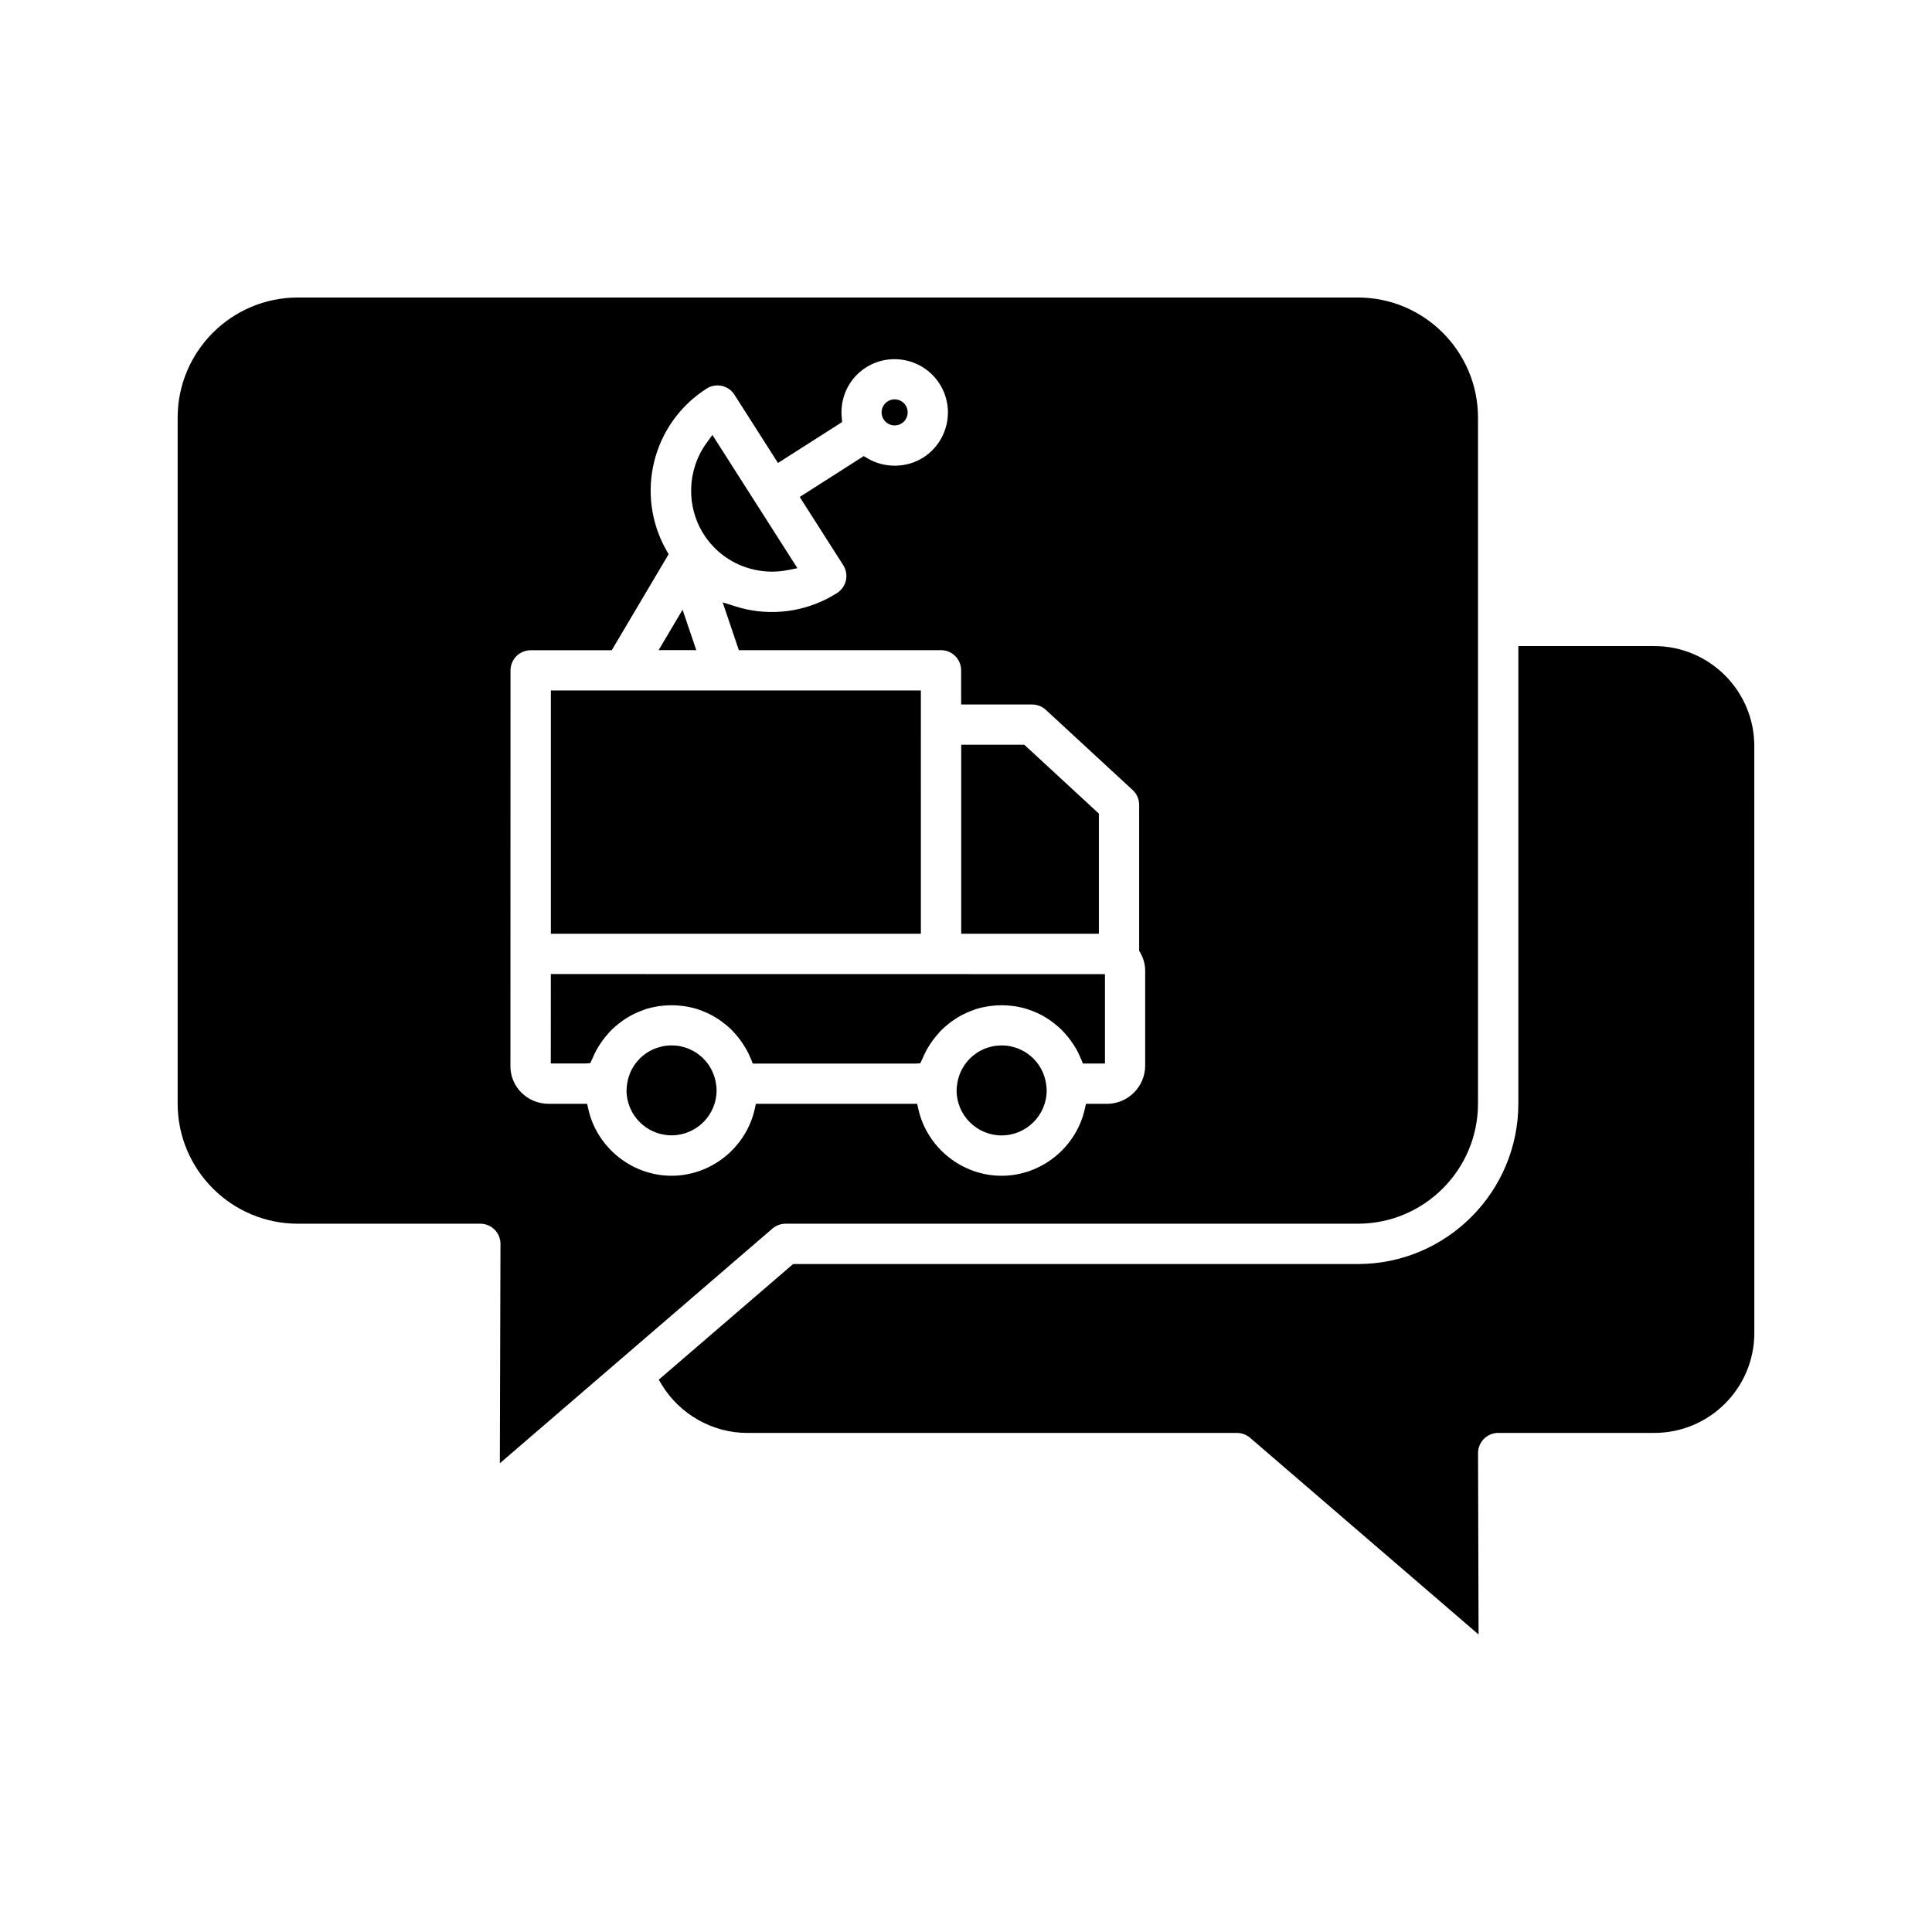 <?xml version="1.0" encoding="UTF-8"?>
<!-- The Best Svg Icon site in the world: iconSvg.co, Visit us! https://iconsvg.co -->
<svg fill="#000000" width="800px" height="800px" version="1.1" viewBox="144 144 512 512" xmlns="http://www.w3.org/2000/svg">
 <path d="m421.2 431.08c0.102 0.621 0.184 1.254 0.184 1.898-0.016 6.574-5.379 11.922-11.949 11.922-6.574 0-11.926-5.352-11.926-11.926 0-0.652 0.082-1.281 0.184-1.902 0.047-0.297 0.109-0.613 0.184-0.926 0.129-0.492 0.262-0.957 0.438-1.41 0.07-0.207 0.168-0.445 0.281-0.695 0.238-0.5 0.488-0.965 0.77-1.418l0.309-0.484c0.34-0.484 0.715-0.93 1.121-1.363l0.305-0.328c0.426-0.426 0.914-0.812 1.414-1.168 0.16-0.129 0.277-0.215 0.391-0.289 0.445-0.297 0.98-0.574 1.516-0.824l0.418-0.211c0.57-0.238 1.117-0.387 1.664-0.523 0.266-0.082 0.422-0.129 0.59-0.164 0.672-0.133 1.367-0.195 2.066-0.215l0.648 0.004c0.598 0.012 1.289 0.07 1.957 0.207l0.516 0.141c0.633 0.164 1.184 0.32 1.703 0.535l0.418 0.199c0.605 0.293 1.133 0.559 1.621 0.883l0.32 0.242c0.52 0.371 0.992 0.75 1.43 1.172l0.305 0.324c0.418 0.434 0.797 0.895 1.141 1.387l0.215 0.328c0.371 0.59 0.633 1.062 0.859 1.562l0.289 0.703c0.168 0.457 0.312 0.922 0.426 1.387 0.082 0.309 0.145 0.629 0.195 0.953zm14.016-71.465-19.766-18.25h-16.719v50.09h36.484zm-101.68 70.496c-0.117-0.473-0.258-0.93-0.418-1.336-0.094-0.25-0.191-0.504-0.293-0.734-0.227-0.504-0.492-0.988-0.844-1.539l-0.227-0.355c-0.34-0.492-0.727-0.945-1.137-1.379l-0.312-0.344c-0.438-0.422-0.91-0.801-1.426-1.168l-0.328-0.242c-0.492-0.328-1.012-0.59-1.598-0.875l-0.438-0.211c-0.516-0.211-1.062-0.363-1.703-0.531l-0.504-0.141c-0.664-0.133-1.355-0.195-1.969-0.207l-0.648-0.004c-0.695 0.02-1.387 0.082-2.086 0.223-0.152 0.031-0.305 0.078-0.613 0.176-0.539 0.141-1.07 0.289-1.59 0.5l-0.453 0.223c-0.539 0.246-1.07 0.523-1.543 0.84l-0.363 0.266c-0.492 0.355-0.965 0.734-1.402 1.156l-0.297 0.32c-0.418 0.434-0.793 0.891-1.121 1.352-0.094 0.133-0.176 0.266-0.312 0.488-0.293 0.457-0.555 0.938-0.793 1.445-0.086 0.195-0.164 0.391-0.281 0.703-0.168 0.445-0.312 0.906-0.434 1.387-0.07 0.312-0.141 0.629-0.184 0.941-0.102 0.617-0.184 1.238-0.184 1.887 0 6.574 5.352 11.926 11.934 11.926 6.574 0 11.926-5.352 11.934-11.934 0-0.652-0.082-1.281-0.184-1.875-0.039-0.305-0.105-0.629-0.184-0.957zm46.809-173.45c0.25 0.055 0.504 0.082 0.754 0.082 0.648 0 1.285-0.184 1.844-0.539 0.777-0.492 1.312-1.258 1.512-2.16 0.207-0.906 0.043-1.832-0.445-2.598-0.492-0.785-1.266-1.328-2.176-1.527-0.914-0.207-1.832-0.035-2.602 0.461-0.77 0.492-1.312 1.258-1.512 2.152-0.199 0.906-0.043 1.832 0.457 2.617 0.5 0.777 1.27 1.316 2.168 1.512zm-36.41 38.316c1.551 0.344 3.109 0.516 4.668 0.516 1.383 0 2.766-0.141 4.137-0.41l2.582-0.508-22.527-35.309-1.551 2.129c-5.16 7.086-5.465 16.801-0.762 24.176 3.082 4.828 7.852 8.172 13.453 9.406zm264.97 46.719c0-14.602-11.875-26.48-26.469-26.48h-36.059v121.24c0 23.449-19.074 42.527-42.52 42.527h-149.68l-35.609 30.656 0.793 1.301c4.797 7.891 13.473 12.801 22.641 12.801h129.79c1.285 0 2.523 0.457 3.492 1.289l60.551 52.125-0.141-48.062c-0.004-1.402 0.559-2.781 1.559-3.785 0.992-0.996 2.375-1.574 3.785-1.574h41.398c14.602 0 26.477-11.879 26.477-26.48zm-284.02-36.113-6.348 10.707h9.988zm-48.422 226.2 0.168-58.129c0.004-1.41-0.559-2.793-1.562-3.793-0.992-0.996-2.363-1.566-3.777-1.566h-48.371c-17.555 0-31.844-14.281-31.844-31.836v-181.78c0-17.555 14.285-31.836 31.844-31.836h280.93c17.555 0 31.832 14.281 31.832 31.836v181.78c0 17.555-14.281 31.836-31.832 31.836h-151.66c-1.273 0-2.519 0.457-3.496 1.297zm2.805-105.25c-0.004 2.641 1.02 5.125 2.883 6.992 1.922 1.934 4.504 2.996 7.281 2.996h10.164l0.312 1.402c2.297 10.234 11.578 17.664 22.055 17.664s19.75-7.43 22.043-17.66l0.312-1.402h42.742l0.312 1.402c2.297 10.234 11.57 17.664 22.051 17.664 10.477 0 19.75-7.43 22.051-17.664l0.312-1.402h5.551c5.594 0 10.145-4.551 10.145-10.145v-25.148c0-1.676-0.457-3.312-1.355-4.863l-0.242-0.418v-38.66c0-1.492-0.629-2.922-1.719-3.922l-23.016-21.258c-0.988-0.914-2.277-1.414-3.629-1.414h-18.812v-9.059c0-2.945-2.394-5.34-5.34-5.34l-53.566 0.004-4.293-12.676 3.371 1.059c0.898 0.281 1.801 0.547 2.731 0.746 8.273 1.84 17.051 0.305 24.215-4.281 1.207-0.77 2.039-1.957 2.348-3.352 0.305-1.387 0.051-2.828-0.715-4.031l-11.531-18.07 16.969-10.828 0.949 0.566c4.566 2.719 10.43 2.617 14.832-0.195 6.57-4.195 8.504-12.949 4.312-19.523-4.16-6.527-12.848-8.488-19.418-4.387l-0.113 0.07c-4.477 2.859-6.926 7.969-6.391 13.34l0.113 1.102-17.012 10.848-11.535-18.082c-0.766-1.203-1.953-2.035-3.348-2.344-1.398-0.297-2.828-0.055-4.023 0.715-14.438 9.207-19.094 28.09-10.594 42.984l0.516 0.91-15.074 25.449h-21.484c-2.945 0-5.34 2.394-5.34 5.34zm108.77-99.559h-98.055v64.477h98.059zm-87.613 98.773 0.648-1.387c0.324-0.781 0.688-1.543 1.086-2.266 0.207-0.371 0.434-0.727 0.746-1.219 0.238-0.363 0.484-0.73 0.75-1.094 0.492-0.688 1.023-1.34 1.762-2.152 0.215-0.242 0.434-0.484 0.648-0.699 0.391-0.379 0.797-0.742 1.203-1.094 0.312-0.266 0.637-0.516 0.965-0.77 0.535-0.41 1.086-0.797 1.664-1.168 0.52-0.336 1.055-0.652 1.605-0.941 0.363-0.191 0.746-0.363 1.121-0.539 0.652-0.297 1.316-0.559 2.004-0.797l0.629-0.238c0.926-0.281 1.875-0.488 2.832-0.656l0.777-0.117c2.051-0.281 4.168-0.281 6.234 0l0.766 0.117c0.965 0.164 1.922 0.375 3.094 0.754l0.363 0.133c0.688 0.242 1.355 0.504 2.016 0.809 0.379 0.168 0.75 0.348 1.117 0.535 0.555 0.293 1.09 0.617 1.625 0.957 0.57 0.359 1.117 0.746 1.773 1.254 0.277 0.223 0.559 0.438 0.84 0.684 0.41 0.348 0.812 0.703 1.188 1.074 0.227 0.227 0.445 0.473 0.84 0.91 0.559 0.621 1.09 1.266 1.582 1.953 0.262 0.359 0.504 0.727 0.859 1.285 0.215 0.344 0.434 0.684 0.629 1.035 0.41 0.734 0.77 1.5 1.059 2.18 0.051 0.152 0.125 0.297 0.195 0.434l0.445 1.137h43.215l1.188-0.086 0.648-1.387c0.324-0.781 0.688-1.543 1.102-2.293 0.195-0.359 0.418-0.699 0.742-1.219 0.23-0.371 0.484-0.73 0.742-1.09 0.492-0.684 1.023-1.328 1.758-2.144 0.215-0.242 0.434-0.488 0.648-0.703 0.387-0.379 0.785-0.734 1.215-1.102 0.305-0.266 0.629-0.52 0.941-0.762 0.539-0.41 1.086-0.801 1.656-1.16 0.535-0.34 1.078-0.664 1.621-0.949 0.371-0.191 0.742-0.363 1.121-0.539 0.652-0.297 1.32-0.566 2.012-0.801l0.629-0.238c0.926-0.281 1.875-0.488 2.832-0.656l0.781-0.117c2.051-0.281 4.168-0.281 6.234 0l0.766 0.117c0.965 0.164 1.918 0.375 3.106 0.762l0.371 0.141c0.684 0.23 1.348 0.492 2.004 0.801 0.379 0.168 0.746 0.344 1.109 0.531 0.555 0.293 1.086 0.613 1.609 0.941 0.574 0.363 1.125 0.754 1.676 1.184 0.328 0.246 0.645 0.5 0.949 0.762 0.41 0.348 0.812 0.711 1.188 1.074 0.199 0.199 0.391 0.41 0.582 0.629l0.246 0.273c0.57 0.629 1.102 1.281 1.609 1.984 0.258 0.348 0.504 0.711 0.863 1.273 0.211 0.336 0.426 0.668 0.617 1.012 0.406 0.742 0.766 1.5 1.07 2.227 0.051 0.133 0.109 0.258 0.184 0.391l0.445 1.137h5.856v-23.695l-146.85-0.023-0.012 23.695h9.27z"/>
</svg>